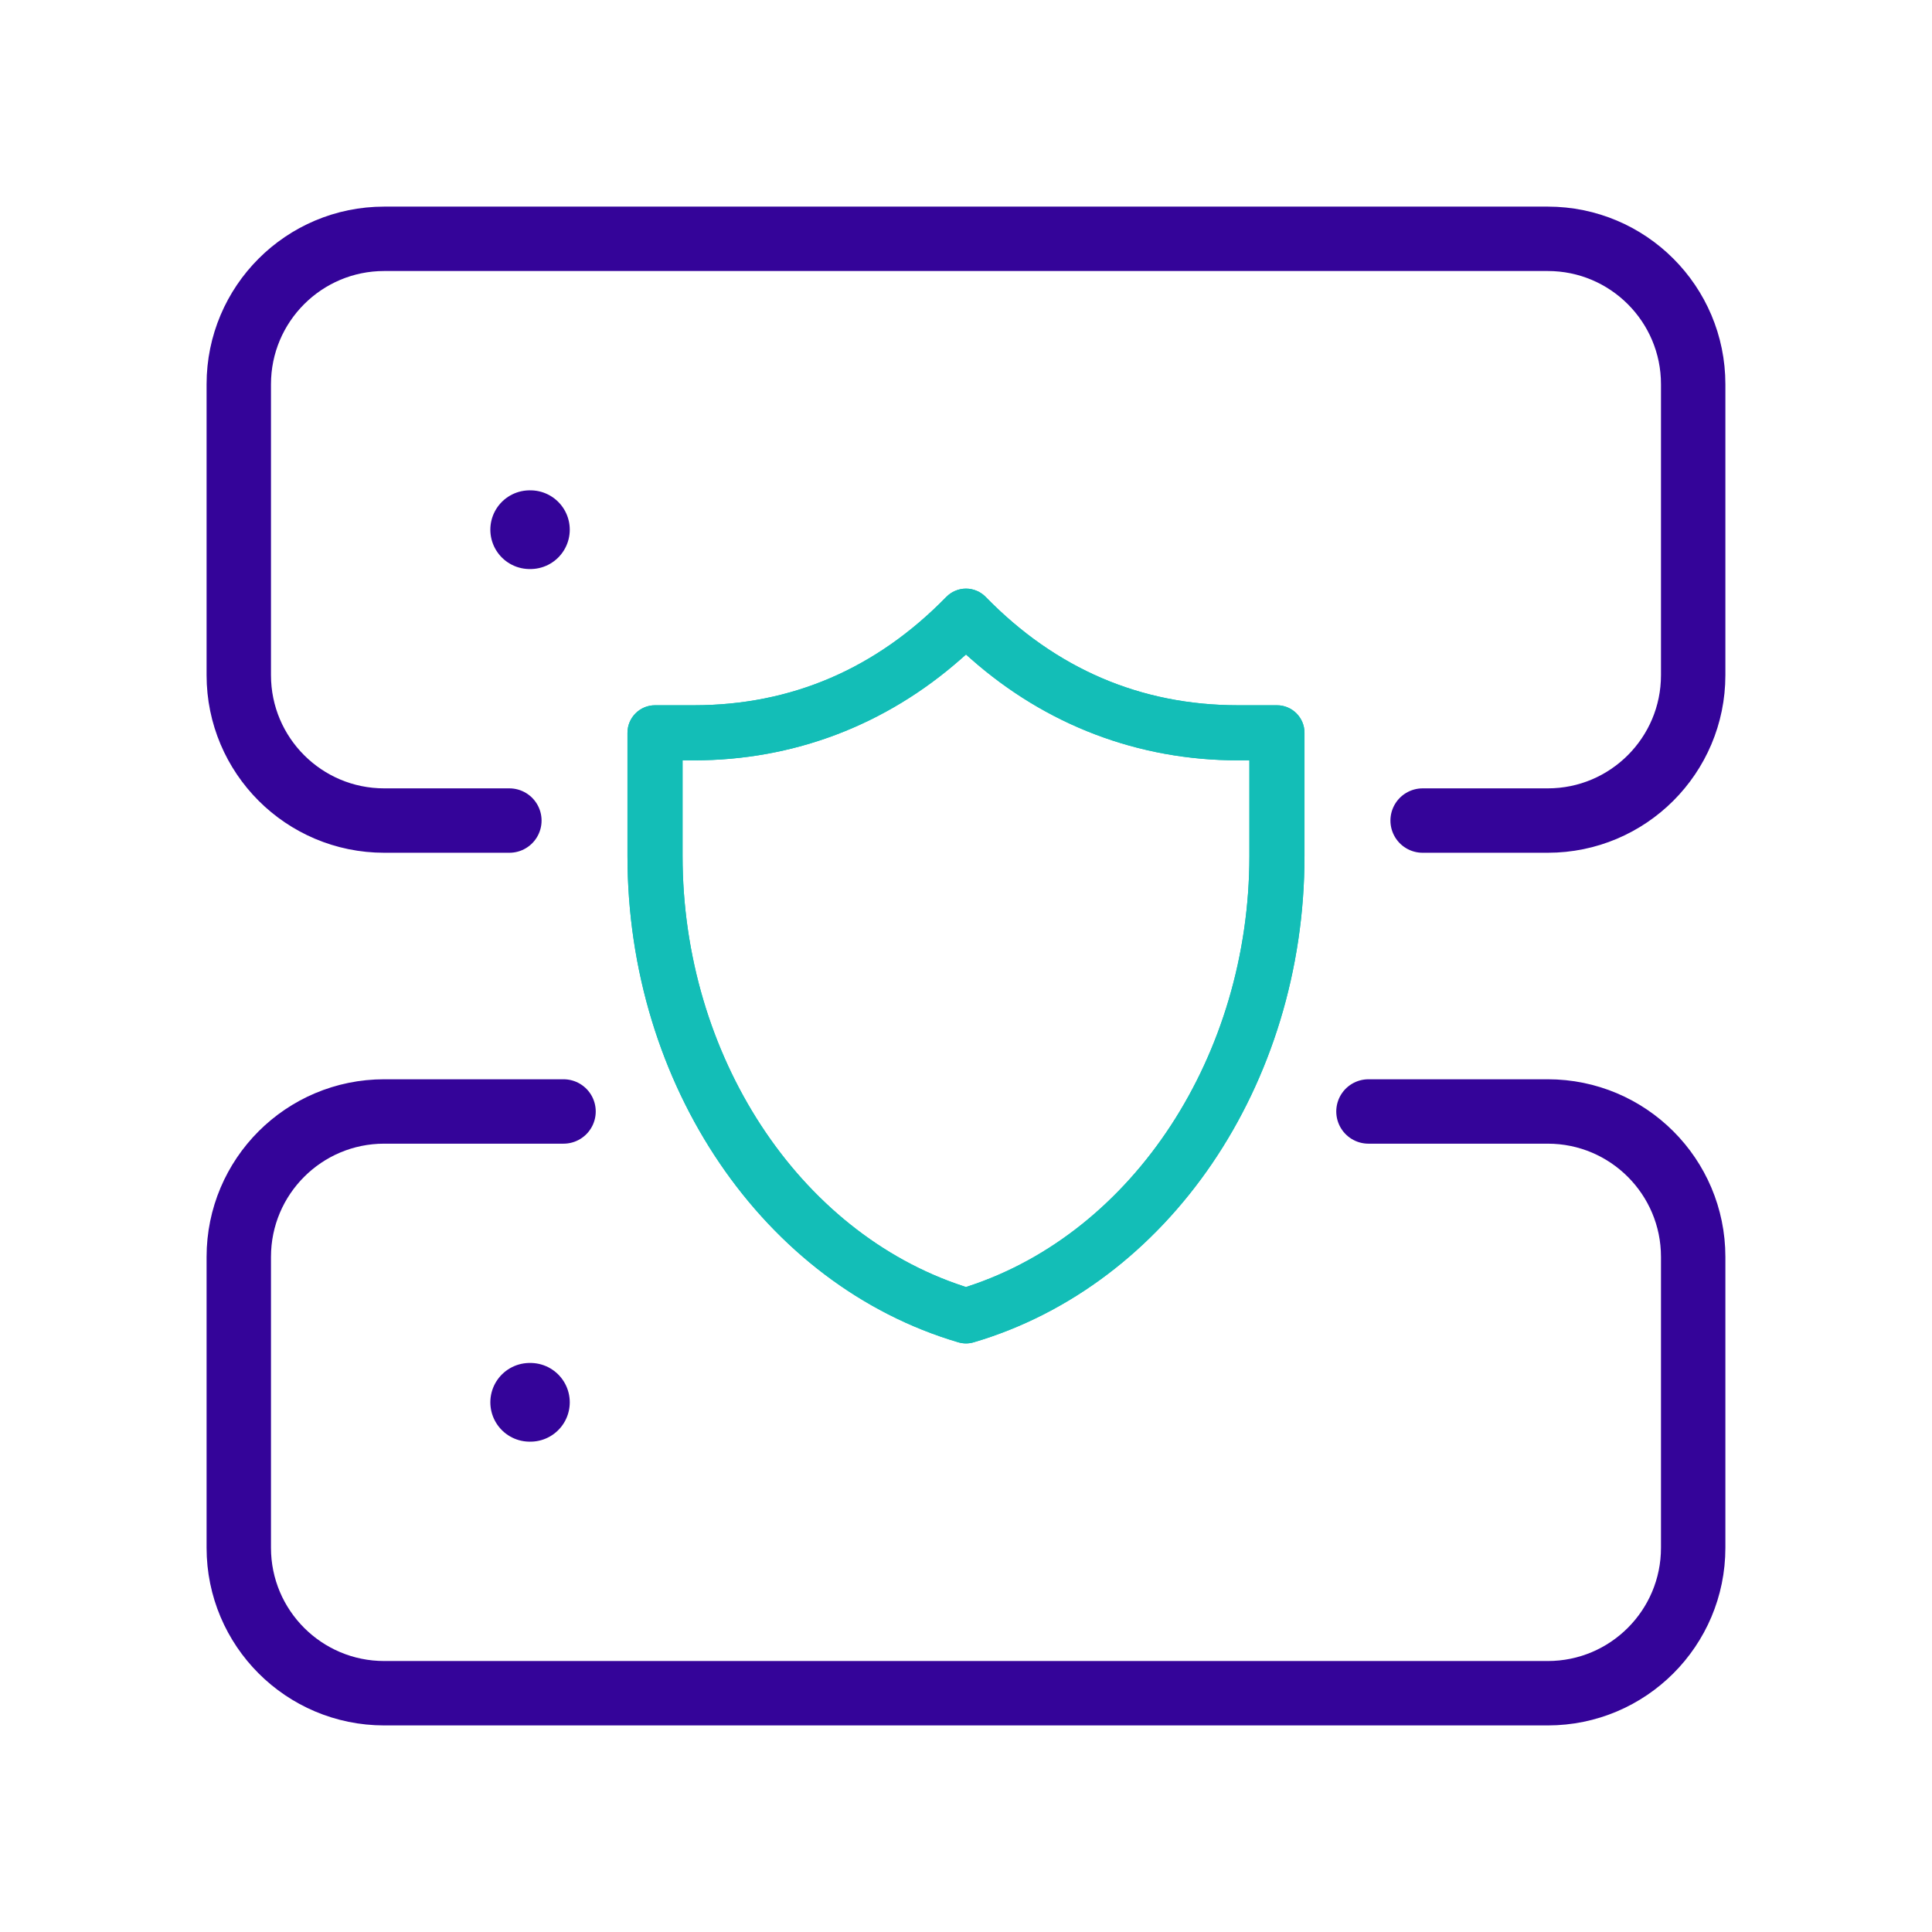 <svg xmlns="http://www.w3.org/2000/svg" width="540" height="540" viewBox="0 0 540 540"><g><g id="Layer_1"><g id="_x3C_defs"></g><g><path d="M142.37,229.35h-34.98c-22.45,0-40.65-18.2-40.65-40.65v-81.3c0-22.45,18.2-40.65,40.65-40.65h325.21c22.45,0,40.65,18.2,40.65,40.65v81.3c0,22.45-18.2,40.65-40.65,40.65h-34.97" style="fill: none; stroke: #340499; stroke-linecap: round; stroke-linejoin: round; stroke-width: 18px;"></path><path d="M382.49,310.66h50.11c22.45,0,40.65,18.2,40.65,40.65v81.3c0,22.45-18.2,40.65-40.65,40.65H107.39c-22.45,0-40.65-18.2-40.65-40.65v-81.3c0-22.45,18.2-40.65,40.65-40.65h50.12" style="fill: none; stroke: #340499; stroke-linecap: round; stroke-linejoin: round; stroke-width: 18px;"></path><line x1="148.05" y1="148.05" x2="148.25" y2="148.05" style="fill: none; stroke: #340499; stroke-linecap: round; stroke-linejoin: round; stroke-width: 22px;"></line><line x1="148.05" y1="391.95" x2="148.25" y2="391.95" style="fill: none; stroke: #340499; stroke-linecap: round; stroke-linejoin: round; stroke-width: 22px;"></line></g><path d="M356.91,197.12h-10.86c-27.22,0-50.95-10.19-70.54-30.27-1.44-1.48-3.45-2.33-5.51-2.33s-4.08.85-5.52,2.33c-19.59,20.08-43.32,30.27-70.53,30.27h-10.87c-4.24,0-7.7,3.45-7.7,7.7v34.4c0,64,38.01,119.9,92.44,135.95.71.21,1.44.32,2.18.32s1.47-.11,2.17-.32c54.43-16.05,92.44-71.95,92.44-135.95v-34.4c0-4.25-3.45-7.7-7.7-7.7ZM349.21,239.22c0,55.67-32.32,105.14-78.59,120.3l-.62.21-.63-.21c-46.27-15.16-78.59-64.63-78.59-120.3v-26.7h3.17c27.83,0,53.67-9.82,74.72-28.41l1.33-1.17,1.32,1.17c21.05,18.59,46.89,28.41,74.73,28.41h3.16v26.7Z" style="fill: #13beb7;"></path><path d="M356.91,197.12h-10.86c-27.22,0-50.95-10.19-70.54-30.27-1.44-1.48-3.45-2.33-5.51-2.33s-4.08.85-5.52,2.33c-19.59,20.08-43.32,30.27-70.53,30.27h-10.87c-4.24,0-7.7,3.45-7.7,7.7v34.4c0,64,38.01,119.9,92.44,135.95.71.21,1.44.32,2.18.32s1.47-.11,2.17-.32c54.43-16.05,92.44-71.95,92.44-135.95v-34.4c0-4.25-3.45-7.7-7.7-7.7ZM349.21,239.22c0,55.67-32.32,105.14-78.59,120.3l-.62.21-.63-.21c-46.27-15.16-78.59-64.63-78.59-120.3v-26.7h3.17c27.83,0,53.67-9.82,74.72-28.41l1.33-1.17,1.32,1.17c21.05,18.59,46.89,28.41,74.73,28.41h3.16v26.7Z" style="fill: #13beb7;"></path></g></g></svg>